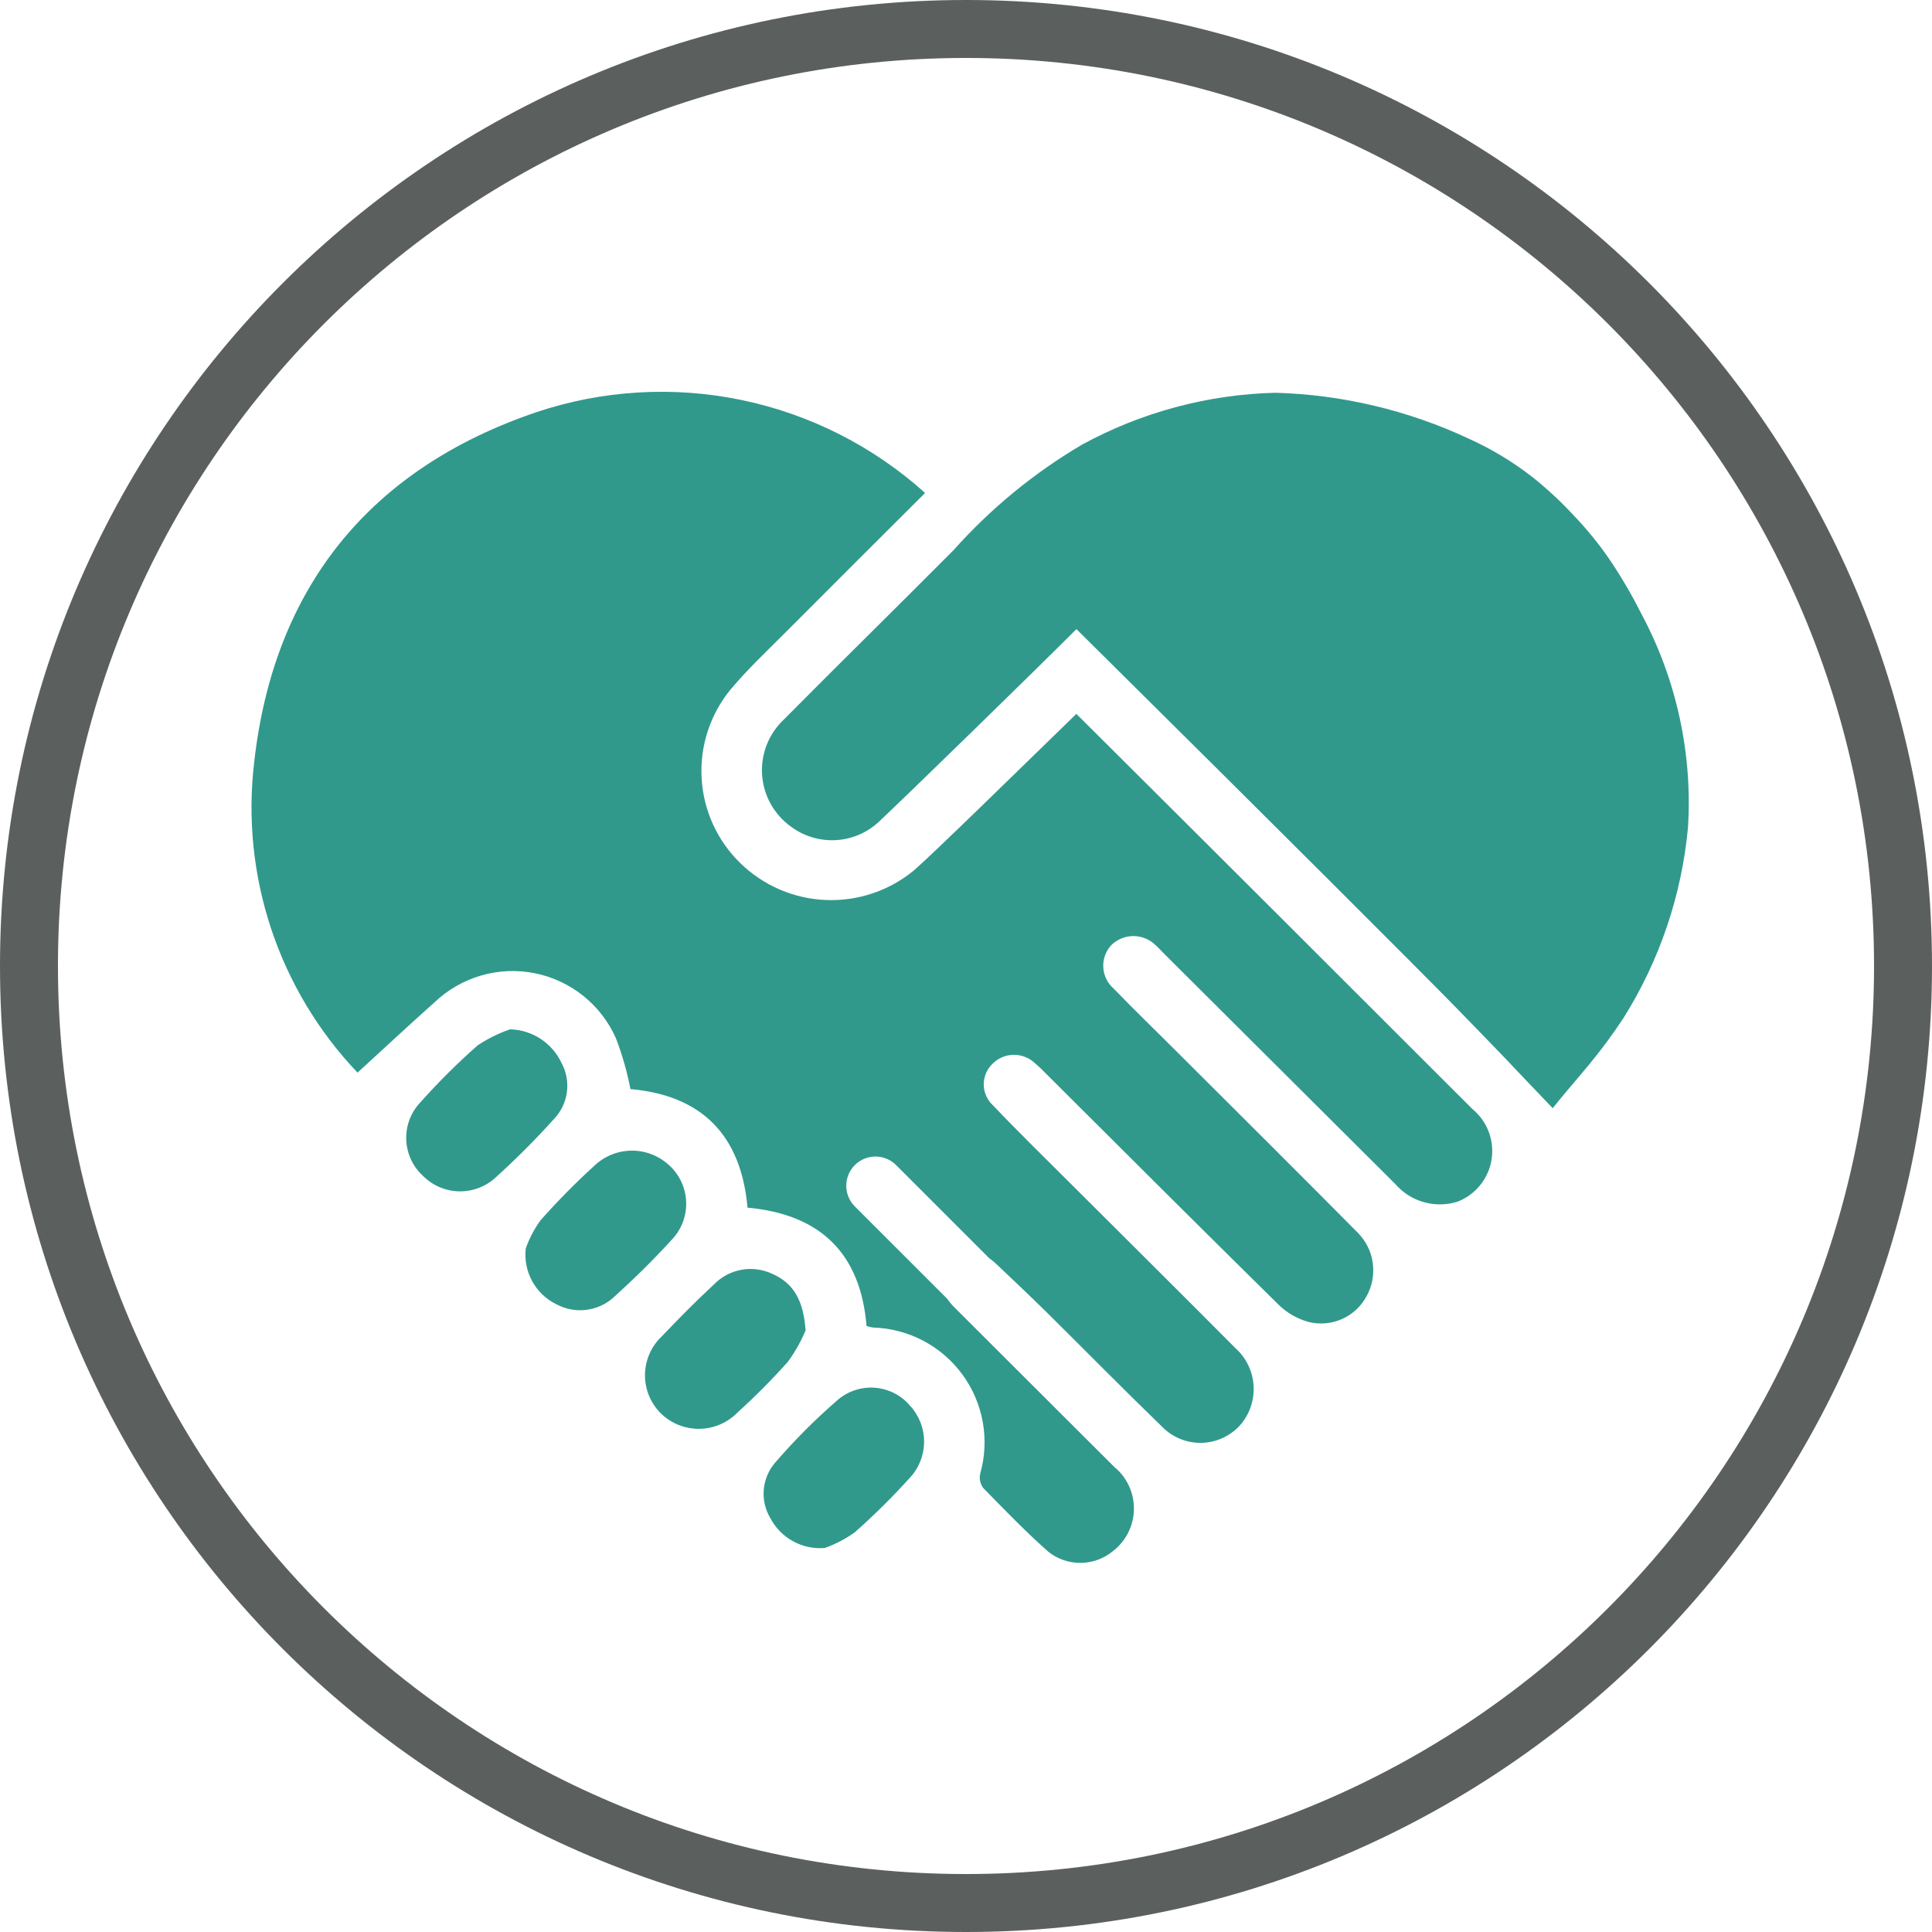 <?xml version="1.0" encoding="UTF-8"?> <svg xmlns="http://www.w3.org/2000/svg" xmlns:xlink="http://www.w3.org/1999/xlink" width="500" zoomAndPan="magnify" viewBox="0 0 375 375" height="500" preserveAspectRatio="xMidYMid meet" version="1.0"><defs><clipPath id="0dad16bf01"><path d="M 187.5 0 C 83.945 0 0 83.945 0 187.5 C 0 291.055 83.945 375 187.5 375 C 291.055 375 375 291.055 375 187.5 C 375 83.945 291.055 0 187.5 0 Z M 187.5 0 " clip-rule="nonzero"></path></clipPath></defs><rect x="-37.5" width="450" fill="#ffffff" y="-37.5" height="450" fill-opacity="1"></rect><rect x="-37.5" width="450" fill="#ffffff" y="-37.5" height="450" fill-opacity="1"></rect><g clip-path="url(#0dad16bf01)"><path stroke-linecap="butt" transform="matrix(0.75, 0, 0, 0.75, 0, 0)" fill="none" stroke-linejoin="miter" d="M 250 0 C 111.927 0 -0 111.927 -0 250 C -0 388.073 111.927 500 250 500 C 388.073 500 500 388.073 500 250 C 500 111.927 388.073 0 250 0 Z M 250 0 " stroke="#5b605e" stroke-width="30" stroke-opacity="1" stroke-miterlimit="4"></path></g><path fill="#30998c" d="M 176.629 272.832 C 177.07 273.309 177.465 273.828 177.809 274.379 C 178.152 274.934 178.441 275.516 178.676 276.121 C 178.91 276.73 179.086 277.355 179.199 277.996 C 179.316 278.637 179.371 279.285 179.363 279.934 C 179.355 280.586 179.285 281.23 179.156 281.871 C 179.027 282.508 178.84 283.129 178.594 283.734 C 178.344 284.336 178.043 284.91 177.688 285.457 C 177.332 286 176.926 286.508 176.473 286.977 C 173.141 290.66 169.613 294.145 165.895 297.438 C 164.102 298.707 162.176 299.715 160.109 300.457 C 159.043 300.551 157.984 300.488 156.934 300.27 C 155.887 300.047 154.891 299.684 153.949 299.168 C 153.008 298.656 152.16 298.016 151.41 297.254 C 150.656 296.488 150.031 295.633 149.531 294.684 C 149.035 293.855 148.676 292.973 148.453 292.031 C 148.234 291.09 148.164 290.137 148.242 289.176 C 148.324 288.211 148.547 287.285 148.918 286.391 C 149.289 285.5 149.785 284.684 150.41 283.949 C 154.184 279.574 158.25 275.492 162.613 271.711 C 163.113 271.285 163.645 270.914 164.215 270.594 C 164.785 270.277 165.379 270.016 166 269.816 C 166.621 269.613 167.258 269.477 167.906 269.398 C 168.555 269.324 169.203 269.312 169.855 269.363 C 170.504 269.414 171.145 269.531 171.773 269.711 C 172.402 269.887 173.004 270.125 173.586 270.422 C 174.168 270.719 174.715 271.07 175.227 271.477 C 175.738 271.883 176.207 272.336 176.629 272.832 Z M 108.996 206.336 C 108.551 205.379 107.984 204.504 107.293 203.703 C 106.605 202.906 105.82 202.219 104.938 201.641 C 104.055 201.062 103.113 200.617 102.105 200.305 C 101.098 199.988 100.07 199.816 99.016 199.789 C 96.77 200.555 94.664 201.598 92.695 202.918 C 88.797 206.359 85.117 210.016 81.656 213.895 C 81.195 214.375 80.781 214.895 80.422 215.457 C 80.062 216.02 79.762 216.609 79.52 217.234 C 79.281 217.855 79.102 218.496 78.988 219.152 C 78.875 219.812 78.828 220.473 78.848 221.141 C 78.867 221.809 78.953 222.465 79.105 223.117 C 79.258 223.766 79.469 224.395 79.746 225 C 80.023 225.609 80.359 226.184 80.75 226.723 C 81.141 227.262 81.582 227.758 82.074 228.211 C 82.531 228.676 83.031 229.094 83.57 229.461 C 84.109 229.832 84.676 230.145 85.277 230.406 C 85.875 230.664 86.496 230.863 87.133 231.004 C 87.773 231.145 88.418 231.223 89.07 231.238 C 89.723 231.254 90.371 231.207 91.016 231.098 C 91.66 230.988 92.289 230.816 92.898 230.586 C 93.512 230.355 94.094 230.07 94.648 229.727 C 95.207 229.383 95.723 228.988 96.203 228.547 C 100.145 224.984 103.895 221.23 107.449 217.285 C 108.145 216.574 108.715 215.77 109.152 214.879 C 109.594 213.984 109.883 213.047 110.023 212.059 C 110.16 211.074 110.145 210.09 109.969 209.109 C 109.793 208.133 109.469 207.203 108.996 206.328 Z M 129.816 226.117 C 129.324 225.668 128.797 225.27 128.23 224.918 C 127.664 224.57 127.07 224.273 126.449 224.039 C 125.828 223.801 125.188 223.621 124.531 223.504 C 123.879 223.387 123.219 223.332 122.551 223.34 C 121.887 223.348 121.227 223.418 120.574 223.551 C 119.922 223.68 119.289 223.871 118.672 224.125 C 118.055 224.375 117.469 224.684 116.91 225.047 C 116.352 225.406 115.832 225.82 115.352 226.281 C 111.684 229.621 108.203 233.145 104.914 236.859 C 103.703 238.539 102.75 240.355 102.051 242.309 C 101.922 243.402 101.965 244.492 102.176 245.574 C 102.387 246.66 102.754 247.684 103.281 248.652 C 103.812 249.621 104.473 250.488 105.27 251.254 C 106.066 252.02 106.957 252.645 107.945 253.133 C 108.844 253.621 109.797 253.961 110.801 254.148 C 111.809 254.34 112.816 254.367 113.832 254.238 C 114.848 254.109 115.816 253.824 116.742 253.391 C 117.668 252.953 118.504 252.387 119.246 251.684 C 123.094 248.203 126.805 244.562 130.297 240.727 C 130.773 240.238 131.199 239.707 131.57 239.133 C 131.941 238.562 132.25 237.953 132.5 237.316 C 132.75 236.68 132.93 236.027 133.047 235.352 C 133.16 234.68 133.207 234 133.184 233.316 C 133.164 232.633 133.07 231.957 132.91 231.293 C 132.754 230.629 132.527 229.988 132.238 229.367 C 131.949 228.75 131.602 228.164 131.191 227.617 C 130.785 227.066 130.324 226.566 129.816 226.109 Z M 156.367 258.234 C 155.957 252.566 154.156 249.164 150.027 247.309 C 149.082 246.848 148.09 246.547 147.047 246.402 C 146.008 246.254 144.969 246.277 143.934 246.461 C 142.898 246.648 141.918 246.988 140.992 247.484 C 140.066 247.984 139.242 248.613 138.516 249.371 C 135.043 252.578 131.715 255.969 128.457 259.383 C 127.949 259.859 127.496 260.379 127.094 260.949 C 126.695 261.516 126.352 262.117 126.074 262.754 C 125.793 263.391 125.578 264.047 125.43 264.727 C 125.281 265.406 125.203 266.094 125.191 266.789 C 125.18 267.484 125.238 268.176 125.367 268.859 C 125.496 269.543 125.688 270.207 125.949 270.848 C 126.211 271.492 126.531 272.105 126.918 272.688 C 127.301 273.266 127.738 273.801 128.23 274.293 C 128.723 274.785 129.262 275.219 129.844 275.602 C 130.426 275.984 131.035 276.309 131.684 276.566 C 132.328 276.828 132.992 277.023 133.676 277.152 C 134.359 277.281 135.051 277.344 135.746 277.336 C 136.441 277.328 137.129 277.25 137.809 277.105 C 138.492 276.961 139.152 276.75 139.789 276.477 C 140.43 276.199 141.035 275.863 141.605 275.469 C 142.18 275.074 142.707 274.625 143.191 274.125 C 146.621 271.023 149.871 267.75 152.945 264.301 C 154.324 262.406 155.461 260.379 156.367 258.223 Z M 312.301 108.426 C 310.223 105.422 307.914 102.598 305.383 99.965 C 302.867 97.254 300.164 94.754 297.266 92.461 C 293.484 89.539 289.414 87.098 285.059 85.133 C 279.18 82.383 273.086 80.262 266.773 78.762 C 260.457 77.262 254.059 76.418 247.574 76.234 C 240.977 76.398 234.492 77.336 228.117 79.051 C 221.746 80.77 215.664 83.211 209.879 86.383 C 200.562 91.906 192.297 98.707 185.082 106.785 C 174.168 117.766 163.098 128.602 152.211 139.598 C 151.844 139.938 151.496 140.297 151.168 140.676 C 150.844 141.055 150.539 141.449 150.254 141.863 C 149.973 142.273 149.715 142.699 149.477 143.141 C 149.242 143.582 149.031 144.035 148.848 144.5 C 148.664 144.965 148.504 145.438 148.371 145.918 C 148.238 146.402 148.133 146.891 148.055 147.383 C 147.977 147.875 147.93 148.375 147.906 148.871 C 147.883 149.371 147.887 149.871 147.922 150.371 C 147.953 150.867 148.012 151.363 148.102 151.855 C 148.188 152.348 148.305 152.836 148.445 153.312 C 148.586 153.793 148.754 154.262 148.949 154.723 C 149.145 155.184 149.363 155.633 149.605 156.07 C 149.852 156.504 150.117 156.926 150.41 157.332 C 150.699 157.738 151.012 158.129 151.348 158.5 C 151.684 158.871 152.035 159.223 152.41 159.555 C 152.781 159.891 153.172 160.199 153.582 160.488 C 154.211 160.953 154.875 161.359 155.578 161.707 C 156.277 162.055 157.004 162.336 157.758 162.555 C 158.508 162.773 159.273 162.926 160.051 163.012 C 160.828 163.098 161.609 163.113 162.387 163.059 C 163.168 163.008 163.941 162.887 164.699 162.699 C 165.457 162.512 166.195 162.258 166.91 161.941 C 167.625 161.621 168.309 161.246 168.957 160.805 C 169.605 160.367 170.211 159.875 170.773 159.332 C 175.863 154.551 201.555 129.527 208.934 122.109 C 247.672 160.48 276.023 188.809 282.848 195.809 C 287.594 200.672 291.965 205.219 291.965 205.219 C 295.02 208.426 298.125 211.711 301.379 215.102 C 303.582 212.328 306.027 209.555 308.41 206.672 C 310.812 203.77 313.047 200.746 315.113 197.602 C 318.625 192.008 321.438 186.082 323.555 179.824 C 325.668 173.57 327.031 167.152 327.641 160.574 C 328.082 153.379 327.531 146.254 325.992 139.211 C 324.453 132.164 321.977 125.465 318.57 119.109 C 316.715 115.41 314.625 111.852 312.301 108.426 Z M 208.918 138.562 C 198.211 148.977 181.613 165.242 177.473 168.875 C 176.879 169.371 176.262 169.836 175.625 170.273 C 174.988 170.711 174.332 171.117 173.656 171.496 C 172.984 171.875 172.293 172.219 171.586 172.535 C 170.879 172.848 170.16 173.129 169.43 173.375 C 168.695 173.625 167.957 173.84 167.203 174.02 C 166.453 174.199 165.695 174.344 164.93 174.453 C 164.164 174.562 163.395 174.637 162.625 174.68 C 161.852 174.719 161.082 174.723 160.309 174.691 C 159.535 174.66 158.766 174.594 158 174.492 C 157.234 174.391 156.477 174.254 155.723 174.082 C 154.969 173.91 154.223 173.703 153.488 173.465 C 152.754 173.223 152.031 172.949 151.324 172.645 C 150.613 172.336 149.918 172 149.242 171.629 C 148.562 171.258 147.902 170.859 147.262 170.43 C 146.617 169.996 146 169.539 145.398 169.051 C 144.801 168.562 144.223 168.051 143.672 167.508 C 143.117 166.969 142.59 166.406 142.09 165.816 C 141.586 165.227 141.113 164.617 140.672 163.984 C 140.227 163.352 139.812 162.699 139.43 162.027 C 139.047 161.355 138.691 160.668 138.375 159.965 C 138.055 159.262 137.766 158.543 137.516 157.812 C 137.262 157.082 137.043 156.344 136.859 155.59 C 136.676 154.84 136.527 154.082 136.414 153.316 C 136.297 152.551 136.223 151.785 136.18 151.012 C 136.137 150.242 136.129 149.469 136.16 148.695 C 136.191 147.922 136.254 147.152 136.355 146.387 C 136.457 145.621 136.594 144.859 136.766 144.105 C 136.938 143.352 137.145 142.609 137.387 141.875 C 137.629 141.141 137.902 140.418 138.211 139.707 C 138.52 139 138.859 138.305 139.23 137.629 C 139.605 136.953 140.008 136.293 140.441 135.652 C 140.875 135.016 141.34 134.395 141.832 133.797 C 145.094 129.918 148.805 126.41 152.41 122.809 C 161.355 113.82 170.363 104.855 179.562 95.684 C 177.059 93.426 174.414 91.348 171.633 89.441 C 168.852 87.535 165.953 85.82 162.945 84.297 C 159.938 82.773 156.844 81.453 153.66 80.34 C 150.477 79.227 147.234 78.328 143.934 77.641 C 140.629 76.957 137.297 76.492 133.934 76.246 C 130.57 76.004 127.207 75.98 123.84 76.184 C 120.473 76.383 117.137 76.805 113.824 77.445 C 110.516 78.09 107.262 78.945 104.062 80.02 C 71.832 90.973 53.141 113.988 49.344 147.898 C 49.02 150.617 48.844 153.348 48.82 156.082 C 48.797 158.82 48.922 161.551 49.199 164.277 C 49.477 167 49.902 169.699 50.477 172.375 C 51.051 175.055 51.77 177.691 52.633 180.289 C 53.496 182.887 54.5 185.43 55.645 187.918 C 56.789 190.402 58.066 192.82 59.473 195.168 C 60.883 197.516 62.418 199.777 64.078 201.957 C 65.738 204.133 67.508 206.215 69.398 208.195 C 74.633 203.414 79.441 198.906 84.352 194.543 C 84.984 193.938 85.652 193.371 86.355 192.848 C 87.055 192.324 87.785 191.844 88.547 191.406 C 89.305 190.969 90.086 190.578 90.895 190.234 C 91.699 189.891 92.523 189.594 93.363 189.352 C 94.203 189.105 95.059 188.91 95.922 188.77 C 96.785 188.625 97.656 188.535 98.531 188.496 C 99.406 188.457 100.281 188.473 101.156 188.539 C 102.027 188.605 102.895 188.723 103.754 188.895 C 104.613 189.062 105.461 189.285 106.293 189.555 C 107.125 189.828 107.938 190.148 108.734 190.516 C 109.527 190.887 110.297 191.301 111.043 191.762 C 111.789 192.223 112.504 192.727 113.188 193.273 C 113.871 193.82 114.52 194.406 115.137 195.031 C 115.75 195.656 116.324 196.312 116.859 197.008 C 117.395 197.699 117.887 198.422 118.336 199.176 C 118.785 199.93 119.188 200.703 119.543 201.504 C 120.773 204.719 121.715 208.012 122.371 211.391 C 136.277 212.609 143.852 220.395 145.094 234.406 C 159.355 235.699 167.051 243.406 168.195 257.383 C 168.598 257.516 169.012 257.613 169.43 257.672 C 170.277 257.695 171.121 257.77 171.957 257.887 C 172.797 258.008 173.625 258.172 174.441 258.387 C 175.262 258.602 176.066 258.859 176.855 259.168 C 177.645 259.473 178.414 259.82 179.164 260.215 C 179.914 260.609 180.641 261.043 181.34 261.52 C 182.039 261.992 182.711 262.508 183.352 263.059 C 183.996 263.613 184.602 264.199 185.176 264.82 C 185.754 265.441 186.289 266.094 186.789 266.777 C 187.293 267.461 187.75 268.168 188.172 268.902 C 188.59 269.641 188.969 270.395 189.301 271.172 C 189.633 271.953 189.922 272.746 190.164 273.559 C 190.41 274.367 190.605 275.191 190.754 276.023 C 190.902 276.855 191.004 277.695 191.059 278.539 C 191.113 279.387 191.117 280.23 191.074 281.074 C 191.035 281.922 190.941 282.762 190.805 283.598 C 190.668 284.434 190.48 285.258 190.25 286.07 C 190.145 286.555 190.145 287.039 190.254 287.523 C 190.363 288.008 190.566 288.445 190.867 288.84 C 194.984 293.059 199.086 297.309 203.496 301.207 C 203.938 301.559 204.41 301.867 204.906 302.141 C 205.402 302.41 205.918 302.637 206.449 302.82 C 206.984 303.004 207.531 303.141 208.09 303.23 C 208.648 303.32 209.211 303.363 209.773 303.355 C 210.34 303.352 210.902 303.297 211.457 303.195 C 212.012 303.098 212.555 302.949 213.086 302.754 C 213.617 302.562 214.129 302.324 214.621 302.043 C 215.109 301.762 215.574 301.441 216.008 301.082 C 216.32 300.844 216.617 300.59 216.898 300.316 C 217.18 300.047 217.445 299.758 217.695 299.457 C 217.945 299.156 218.176 298.84 218.391 298.512 C 218.605 298.188 218.801 297.848 218.977 297.496 C 219.152 297.148 219.309 296.789 219.445 296.422 C 219.582 296.055 219.695 295.684 219.789 295.301 C 219.883 294.922 219.957 294.539 220.008 294.148 C 220.059 293.762 220.086 293.371 220.094 292.98 C 220.102 292.59 220.086 292.199 220.047 291.809 C 220.012 291.418 219.953 291.031 219.871 290.648 C 219.793 290.266 219.691 289.891 219.566 289.52 C 219.445 289.145 219.301 288.781 219.137 288.426 C 218.973 288.07 218.789 287.727 218.586 287.391 C 218.383 287.055 218.164 286.734 217.926 286.422 C 217.688 286.113 217.43 285.816 217.156 285.535 C 216.887 285.254 216.598 284.988 216.297 284.742 C 205.922 274.359 195.496 264.027 185.129 253.637 C 184.668 253.172 184.254 252.668 183.887 252.125 L 165.848 234.09 C 165.594 233.824 165.367 233.539 165.168 233.23 C 164.965 232.918 164.797 232.594 164.66 232.254 C 164.527 231.91 164.422 231.559 164.355 231.199 C 164.289 230.836 164.254 230.473 164.258 230.102 C 164.262 229.734 164.301 229.371 164.375 229.012 C 164.449 228.648 164.559 228.301 164.699 227.961 C 164.84 227.621 165.016 227.297 165.219 226.992 C 165.426 226.688 165.656 226.406 165.918 226.145 C 166.18 225.883 166.461 225.652 166.766 225.445 C 167.074 225.242 167.395 225.066 167.734 224.926 C 168.074 224.785 168.422 224.676 168.785 224.602 C 169.145 224.527 169.508 224.488 169.875 224.484 C 170.246 224.48 170.609 224.516 170.973 224.582 C 171.332 224.648 171.684 224.75 172.027 224.887 C 172.367 225.023 172.691 225.191 173.004 225.391 C 173.312 225.594 173.598 225.82 173.863 226.074 L 192 244.211 C 192.488 244.555 192.949 244.934 193.387 245.344 C 196.648 248.445 199.934 251.535 203.137 254.695 C 210.617 262.09 217.984 269.598 225.547 276.91 C 226.051 277.43 226.605 277.891 227.207 278.297 C 227.812 278.703 228.449 279.039 229.125 279.309 C 229.797 279.582 230.492 279.777 231.207 279.902 C 231.922 280.027 232.645 280.078 233.367 280.051 C 234.094 280.027 234.809 279.926 235.512 279.746 C 236.219 279.57 236.895 279.324 237.547 279.004 C 238.199 278.688 238.812 278.301 239.387 277.855 C 239.957 277.406 240.477 276.906 240.941 276.348 C 241.371 275.82 241.75 275.258 242.07 274.656 C 242.391 274.059 242.656 273.434 242.855 272.785 C 243.059 272.133 243.199 271.469 243.273 270.793 C 243.348 270.117 243.359 269.441 243.305 268.762 C 243.25 268.082 243.133 267.414 242.953 266.758 C 242.77 266.102 242.527 265.469 242.223 264.859 C 241.922 264.25 241.562 263.676 241.148 263.137 C 240.738 262.594 240.277 262.098 239.766 261.645 C 229.188 250.992 218.504 240.414 207.867 229.793 C 202.797 224.73 197.668 219.73 192.727 214.535 C 192.449 214.281 192.199 214 191.977 213.691 C 191.758 213.383 191.57 213.055 191.418 212.711 C 191.262 212.363 191.145 212.004 191.066 211.633 C 190.984 211.266 190.945 210.891 190.941 210.512 C 190.938 210.133 190.977 209.758 191.051 209.387 C 191.125 209.016 191.234 208.652 191.383 208.305 C 191.531 207.957 191.715 207.629 191.93 207.316 C 192.148 207.004 192.391 206.719 192.668 206.457 C 192.934 206.191 193.223 205.953 193.539 205.742 C 193.852 205.531 194.18 205.352 194.527 205.203 C 194.875 205.055 195.234 204.941 195.605 204.863 C 195.973 204.785 196.348 204.742 196.727 204.738 C 197.102 204.73 197.477 204.762 197.848 204.828 C 198.223 204.895 198.582 204.996 198.934 205.133 C 199.289 205.266 199.625 205.438 199.945 205.637 C 200.262 205.84 200.562 206.066 200.836 206.328 C 201.543 206.914 202.215 207.547 202.848 208.215 C 217.918 223.219 232.949 238.262 248.102 253.176 C 249.758 254.809 251.699 255.941 253.938 256.578 C 254.469 256.715 255.012 256.805 255.562 256.852 C 256.113 256.898 256.664 256.898 257.211 256.855 C 257.762 256.812 258.305 256.723 258.84 256.59 C 259.375 256.453 259.898 256.277 260.402 256.059 C 260.91 255.84 261.395 255.578 261.859 255.277 C 262.32 254.98 262.758 254.645 263.164 254.273 C 263.57 253.898 263.945 253.496 264.289 253.062 C 264.629 252.629 264.934 252.172 265.199 251.688 C 265.477 251.199 265.715 250.688 265.91 250.156 C 266.105 249.629 266.258 249.086 266.363 248.531 C 266.473 247.977 266.531 247.418 266.547 246.852 C 266.562 246.289 266.535 245.727 266.457 245.164 C 266.379 244.605 266.258 244.059 266.094 243.516 C 265.926 242.977 265.719 242.453 265.465 241.949 C 265.215 241.445 264.922 240.961 264.59 240.504 C 264.262 240.047 263.895 239.617 263.496 239.219 C 251.949 227.562 240.305 216 228.691 204.402 C 224.539 200.246 220.277 196.152 216.191 191.91 C 215.891 191.652 215.621 191.367 215.379 191.059 C 215.137 190.746 214.93 190.418 214.754 190.062 C 214.578 189.711 214.438 189.344 214.336 188.965 C 214.234 188.586 214.172 188.199 214.148 187.805 C 214.121 187.41 214.137 187.02 214.191 186.629 C 214.246 186.238 214.34 185.859 214.469 185.488 C 214.602 185.117 214.766 184.762 214.969 184.422 C 215.172 184.086 215.406 183.77 215.668 183.48 C 215.957 183.191 216.27 182.938 216.609 182.711 C 216.949 182.484 217.305 182.297 217.684 182.145 C 218.059 181.988 218.445 181.875 218.848 181.797 C 219.246 181.723 219.648 181.688 220.055 181.691 C 220.461 181.695 220.863 181.738 221.262 181.82 C 221.66 181.906 222.043 182.027 222.418 182.188 C 222.793 182.348 223.145 182.547 223.48 182.777 C 223.812 183.008 224.121 183.27 224.406 183.562 C 224.926 184.012 225.379 184.547 225.871 185.035 C 240.844 199.969 255.828 214.895 270.82 229.812 C 271.543 230.645 272.367 231.359 273.293 231.957 C 274.223 232.555 275.215 233.004 276.273 233.312 C 277.332 233.621 278.41 233.773 279.516 233.77 C 280.617 233.766 281.695 233.609 282.754 233.293 L 283.047 233.191 C 283.469 233.02 283.879 232.824 284.273 232.598 C 284.672 232.375 285.051 232.129 285.414 231.855 C 285.781 231.582 286.125 231.285 286.449 230.969 C 286.777 230.652 287.082 230.316 287.363 229.957 C 287.645 229.602 287.902 229.227 288.137 228.836 C 288.371 228.449 288.582 228.043 288.762 227.625 C 288.945 227.211 289.098 226.781 289.227 226.348 C 289.352 225.91 289.449 225.465 289.52 225.016 C 289.586 224.566 289.629 224.113 289.637 223.66 C 289.648 223.203 289.629 222.75 289.582 222.297 C 289.535 221.844 289.457 221.398 289.352 220.957 C 289.246 220.512 289.113 220.078 288.949 219.652 C 288.789 219.23 288.598 218.816 288.383 218.414 C 288.168 218.016 287.926 217.629 287.664 217.258 C 287.398 216.891 287.109 216.539 286.797 216.207 C 286.488 215.875 286.156 215.562 285.805 215.273 C 268.848 198.305 230.57 160.09 208.918 138.562 Z M 208.918 138.562 " fill-opacity="1" fill-rule="nonzero"></path></svg> 